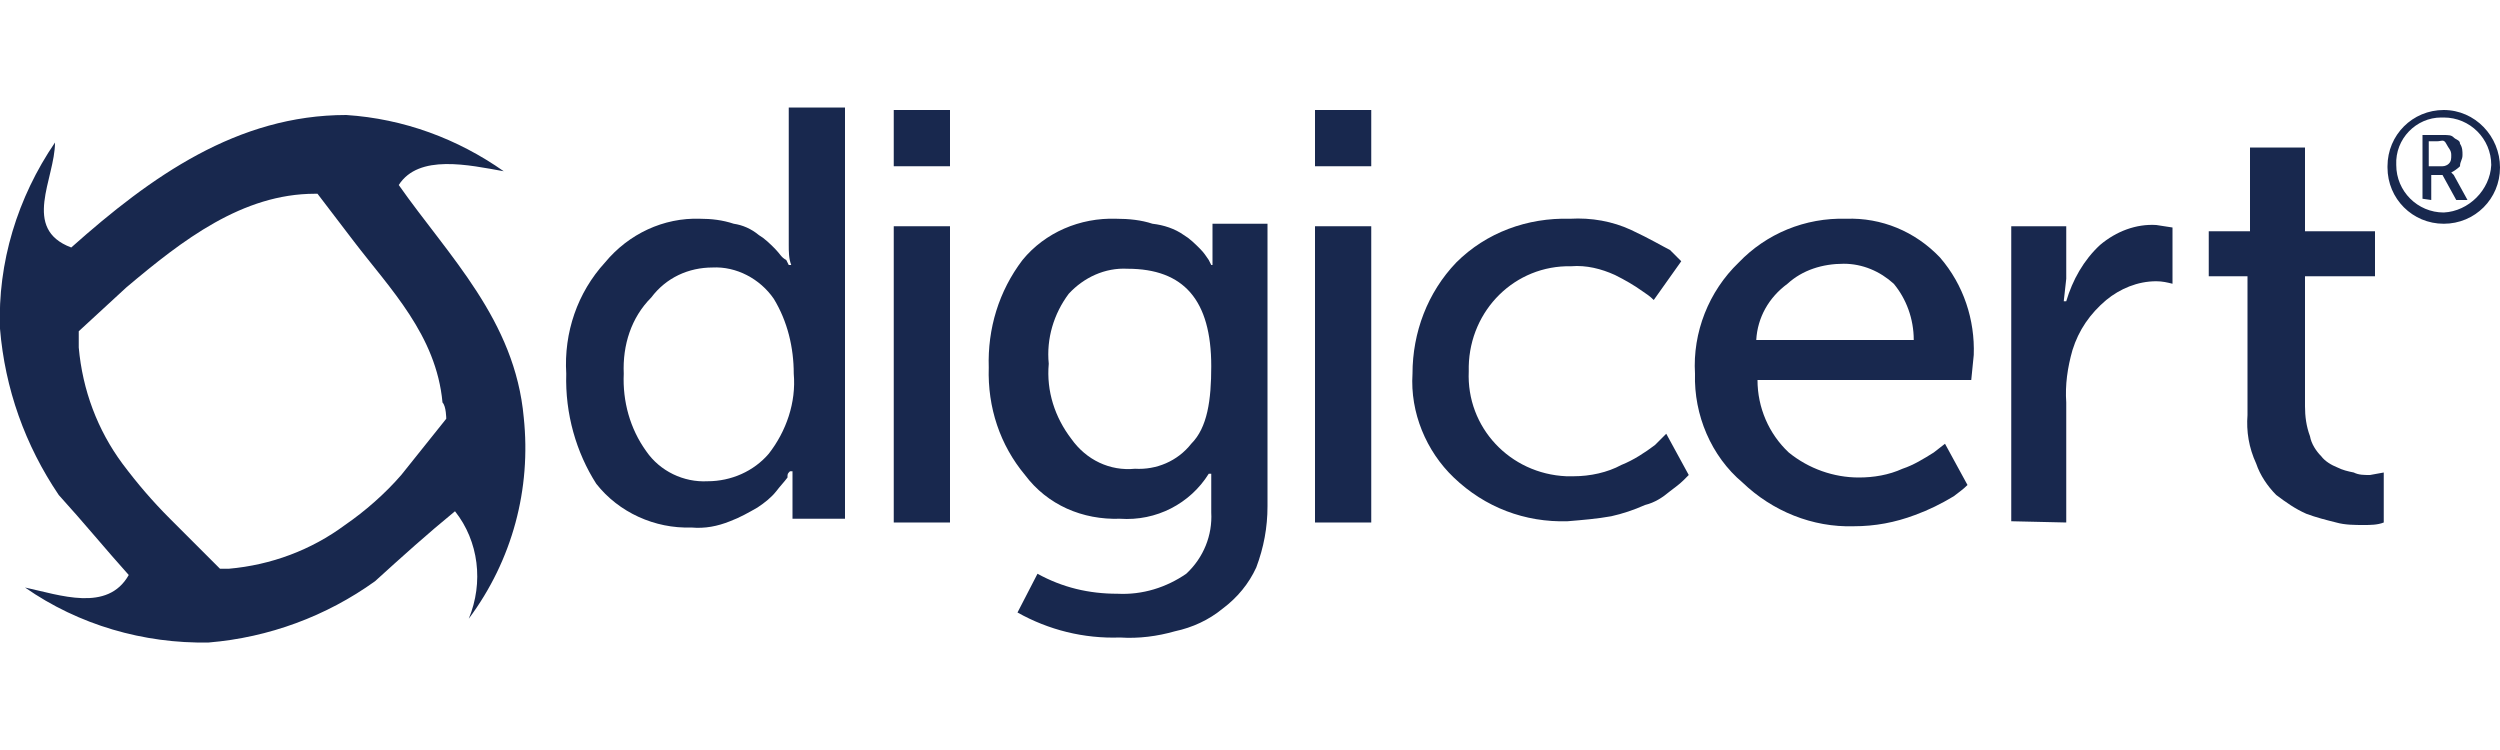 <svg xmlns="http://www.w3.org/2000/svg" xmlns:xlink="http://www.w3.org/1999/xlink" id="Layer_1" x="0px" y="0px" width="200px" height="60px" viewBox="0 0 200 60" style="enable-background:new 0 0 200 60;" xml:space="preserve"><style type="text/css">	.st0{fill:#18284E;}</style><g id="Artwork">	<g>		<path class="st0" d="M45.3,29.9c-0.2-3.3,0.9-6.5,3.1-8.9c1.9-2.3,4.7-3.6,7.6-3.5c0.9,0,1.8,0.1,2.7,0.4c0.7,0.1,1.4,0.4,2,0.9   c0.5,0.3,0.9,0.7,1.3,1.1c0.4,0.4,0.5,0.7,0.9,0.9l0.2,0.4h0.2c-0.2-0.5-0.2-1.1-0.2-1.6V8.6h4.5v32.9h-4.2v-3.8h-0.2   c-0.2,0.2-0.2,0.2-0.2,0.5c-0.3,0.4-0.6,0.7-0.9,1.1c-0.4,0.5-0.9,0.9-1.5,1.3c-0.7,0.4-1.4,0.8-2.2,1.1c-1,0.4-2,0.6-3.1,0.5   c-2.9,0.1-5.8-1.2-7.6-3.5C46.1,36.2,45.2,33.1,45.3,29.9z M49.9,29.9c-0.1,2.2,0.5,4.4,1.8,6.2c1.1,1.6,3,2.5,4.9,2.4   c1.9,0,3.7-0.8,4.9-2.2c1.4-1.8,2.2-4.1,2-6.4c0-2.1-0.5-4.2-1.6-6c-1.1-1.6-3-2.6-4.9-2.5c-1.9,0-3.7,0.8-4.9,2.4   C50.5,25.4,49.8,27.6,49.9,29.9z"></path>		<path class="st0" d="M71.5,13.3V8.8h4.5v4.5H71.5z M71.5,41.7V18.1h4.5v23.7H71.5z"></path>		<path class="st0" d="M83,45.9c2,1.1,4.1,1.6,6.4,1.6c2,0.1,3.9-0.5,5.5-1.6c1.4-1.3,2.1-3.1,2-4.9v-3.1h-0.2   c-1.5,2.4-4.2,3.8-7.1,3.6c-3,0.1-5.8-1.1-7.6-3.5c-2-2.4-3-5.4-2.9-8.6c-0.1-3.1,0.8-6.1,2.7-8.6c1.8-2.2,4.6-3.4,7.5-3.3   c1,0,2,0.1,2.9,0.4c0.9,0.1,1.8,0.4,2.5,0.9c0.5,0.3,0.9,0.7,1.3,1.1c0.3,0.3,0.5,0.6,0.7,0.9l0.2,0.4H97v-3.3h4.4v22.6   c0,1.7-0.3,3.3-0.9,4.9c-0.6,1.3-1.5,2.4-2.7,3.3c-1.1,0.9-2.4,1.5-3.8,1.8c-1.4,0.4-2.9,0.6-4.4,0.5c-2.9,0.1-5.7-0.6-8.2-2   L83,45.9z M90.8,37.5c1.7,0.1,3.4-0.6,4.5-2c1.3-1.3,1.6-3.5,1.6-6.2c0-5.3-2.2-7.8-6.7-7.8c-1.8-0.1-3.5,0.7-4.7,2   c-1.2,1.6-1.8,3.6-1.6,5.6c-0.2,2.2,0.5,4.3,1.8,6C86.9,36.8,88.8,37.7,90.8,37.5z"></path>		<path class="st0" d="M105.2,13.3V8.8h4.5v4.5H105.2z M105.2,41.7V18.1h4.5v23.7H105.2z"></path>		<path class="st0" d="M113,29.9c0-3.3,1.2-6.5,3.5-8.9c2.4-2.4,5.7-3.6,9.1-3.5c1.7-0.1,3.4,0.2,4.9,0.9c1.5,0.7,2.5,1.3,3.1,1.6   l0.9,0.9l-2.2,3.1c-0.3-0.3-0.6-0.5-0.9-0.7c-0.7-0.5-1.4-0.9-2.2-1.3c-1.1-0.5-2.3-0.8-3.5-0.7c-4.5-0.1-8.1,3.5-8.2,8   c0,0.1,0,0.3,0,0.4c-0.2,4.5,3.3,8.2,7.8,8.4c0.2,0,0.4,0,0.6,0c1.3,0,2.7-0.3,3.8-0.9c1-0.4,1.9-1,2.7-1.6l0.9-0.9l1.8,3.3   l-0.4,0.4c-0.3,0.3-0.7,0.6-1.1,0.9c-0.6,0.5-1.2,0.9-2,1.1c-0.9,0.4-1.8,0.7-2.7,0.9c-1.1,0.2-2.3,0.3-3.5,0.4   c-3.4,0.1-6.6-1.1-9.1-3.5C114.1,36.1,112.8,33,113,29.9z"></path>		<path class="st0" d="M135.6,29.9c-0.2-3.3,1.1-6.6,3.5-8.9c2.2-2.3,5.3-3.6,8.6-3.5c2.8-0.1,5.5,1,7.5,3.1c1.9,2.2,2.8,5,2.7,7.8   l-0.2,2h-17.1c0,2.2,0.9,4.3,2.5,5.8c1.6,1.3,3.6,2,5.6,2c1.2,0,2.4-0.2,3.5-0.7c0.9-0.3,1.7-0.8,2.5-1.3l0.9-0.7l1.8,3.3   c-0.3,0.3-0.7,0.6-1.1,0.9c-1,0.6-2,1.1-3.1,1.5c-1.6,0.6-3.2,0.9-4.9,0.9c-3.3,0.1-6.5-1.2-8.9-3.5   C136.9,36.5,135.5,33.2,135.6,29.9z M140.5,27.2h12.6c0-1.7-0.6-3.3-1.6-4.5c-1.1-1-2.5-1.6-4-1.6c-1.7,0-3.3,0.5-4.5,1.6   C141.5,23.8,140.6,25.4,140.5,27.2z"></path>		<path class="st0" d="M160.9,41.7V18.1h4.4v4.2l-0.2,1.8h0.2c0.5-1.7,1.4-3.3,2.7-4.5c1.3-1.1,2.9-1.7,4.5-1.6l1.3,0.2v4.5   c-0.4-0.1-0.8-0.2-1.3-0.2c-1.5,0-2.9,0.6-4,1.5c-1.3,1.1-2.2,2.4-2.7,4c-0.4,1.4-0.6,2.8-0.5,4.2v9.6L160.9,41.7L160.9,41.7z"></path>		<path class="st0" d="M179.8,33.2V22.1h-3.1v-3.6h3.3v-6.7h4.4v6.7h5.6v3.6h-5.6v10.4c0,0.8,0.1,1.6,0.4,2.4   c0.1,0.6,0.5,1.2,0.9,1.6c0.3,0.4,0.8,0.7,1.3,0.9c0.4,0.2,0.8,0.3,1.3,0.4c0.4,0.2,0.8,0.2,1.3,0.2l1.1-0.2v4   c-0.5,0.2-1.1,0.2-1.6,0.2c-0.7,0-1.5,0-2.2-0.2c-0.8-0.2-1.6-0.4-2.4-0.7c-0.9-0.4-1.6-0.9-2.4-1.5c-0.7-0.7-1.3-1.6-1.6-2.5   C179.9,35.8,179.7,34.5,179.8,33.2z"></path>		<path class="st0" d="M195.5,8.8c-2.5,0-4.5,2-4.5,4.5c0,0,0,0,0,0.1c0,2.5,2,4.5,4.5,4.5c2.5,0,4.5-2,4.5-4.5   C200,10.9,198,8.8,195.5,8.8C195.5,8.8,195.5,8.8,195.5,8.8 M195.5,17c-2.1,0-3.8-1.7-3.8-3.8c-0.1-2.1,1.6-3.8,3.6-3.8   c0.1,0,0.1,0,0.2,0c2.1,0,3.8,1.7,3.8,3.8C199.2,15.2,197.5,16.9,195.5,17"></path>		<path class="st0" d="M41.9,33.4c-0.7-7.8-6-12.9-10-18.6c1.6-2.5,5.6-1.6,8.4-1.1c-3.7-2.6-8-4.2-12.6-4.5   c-8.7,0-15.6,4.9-22,10.6c-4-1.5-1.3-5.5-1.3-8.4c-3,4.4-4.6,9.6-4.4,14.9c0.4,4.8,2,9.3,4.7,13.3c2,2.2,3.8,4.4,5.6,6.4   C8.6,49,4.8,47.6,2,47c4.3,3,9.5,4.5,14.7,4.4c4.8-0.4,9.4-2.1,13.3-4.9c2.2-2,4.2-3.8,6.4-5.6c1.9,2.4,2.3,5.7,1.1,8.6   C41,44.8,42.5,39.1,41.9,33.4z M35.7,33.5c-1.6,2-3.6,4.5-3.6,4.5c-1.3,1.5-2.9,2.9-4.5,4c-2.7,2-5.9,3.2-9.3,3.5h-0.7l-0.2-0.2   l-3.8-3.8c-1.4-1.4-2.6-2.8-3.8-4.4c-2-2.7-3.2-5.9-3.5-9.3v-1.3l3.8-3.5c4.5-3.8,9.3-7.5,15.1-7.5h0.2l2.9,3.8   c2.9,3.8,6.6,7.5,7.1,12.9C35.7,32.5,35.7,33.5,35.7,33.5L35.7,33.5z"></path>		<path class="st0" d="M193.8,15.9v-5.1h1.6c0.5,0,0.7,0,0.9,0.2c0.2,0.2,0.5,0.2,0.5,0.5c0.2,0.3,0.2,0.6,0.2,0.9   c0,0.4-0.2,0.5-0.2,0.9c-0.2,0.2-0.5,0.4-0.7,0.5l0,0l0.2,0.2l1.1,2h-0.9l-1.1-2h-0.9v2L193.8,15.9z M194.5,13.3h0.9   c0.2,0,0.4-0.1,0.5-0.2c0.2-0.2,0.2-0.4,0.2-0.7c0-0.4-0.2-0.5-0.4-0.9s-0.4-0.2-0.7-0.2h-0.7v2H194.5z"></path>	</g></g></svg>